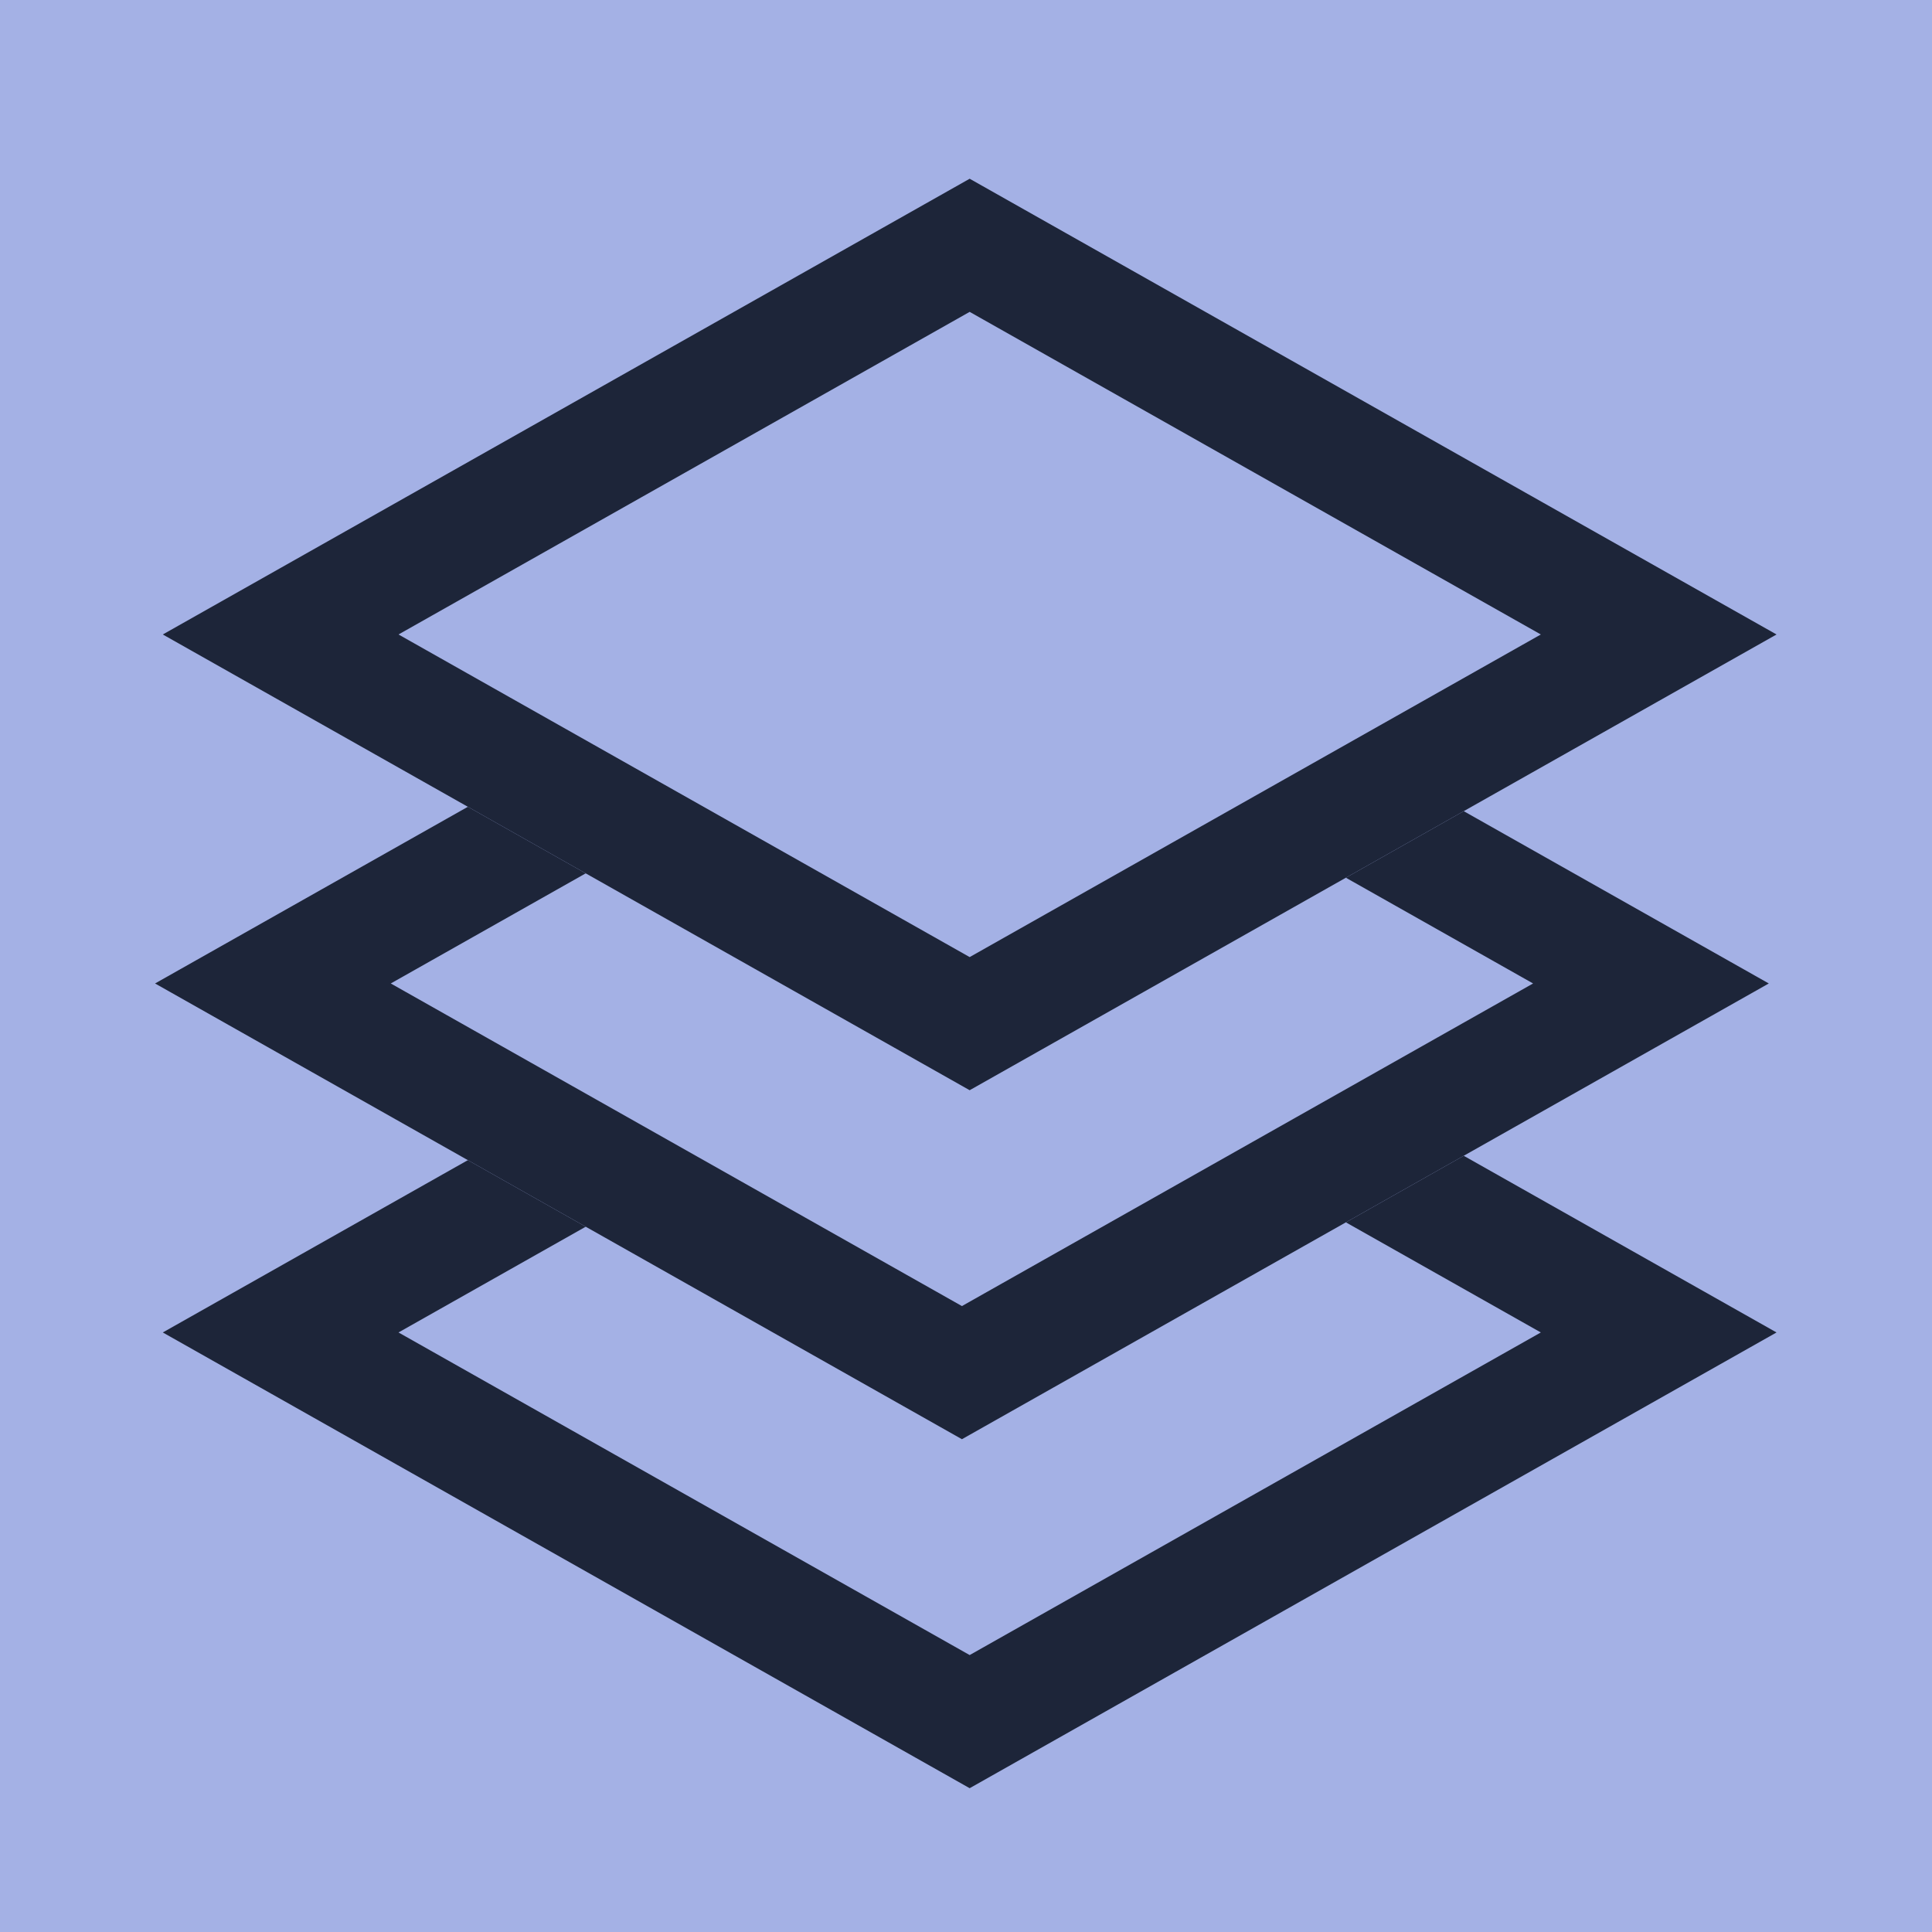 <?xml version="1.0" encoding="UTF-8" standalone="no"?><!DOCTYPE svg PUBLIC "-//W3C//DTD SVG 1.1//EN" "http://www.w3.org/Graphics/SVG/1.1/DTD/svg11.dtd"><svg width="100%" height="100%" viewBox="0 0 500 500" version="1.1" xmlns="http://www.w3.org/2000/svg" xmlns:xlink="http://www.w3.org/1999/xlink" xml:space="preserve" xmlns:serif="http://www.serif.com/" style="fill-rule:evenodd;clip-rule:evenodd;stroke-linejoin:round;stroke-miterlimit:2;"><g id="Layer2"><rect x="0" y="0" width="500" height="500" style="fill:#a4b1e5;"/></g><g id="layers"><path d="M250.948,226.894l208.817,117.945l-208.817,117.946l-208.817,-117.946l208.817,-117.945Z" style="fill:#a4b1e5;"/><path d="M250.948,226.894l208.817,117.945l-208.817,117.946l-208.817,-117.946l208.817,-117.945Zm0,34.455l-147.816,83.49l147.816,83.491l147.817,-83.491l-147.817,-83.49Z" style="fill:#1d2539;"/><path d="M248.946,136.575l208.817,117.946l-208.817,117.945l-208.818,-117.945l208.818,-117.946Z" style="fill:#a4b1e5;"/><path d="M248.946,136.575l208.817,117.946l-208.817,117.945l-208.818,-117.945l208.818,-117.946Zm-0,34.455l-147.817,83.491l147.817,83.491l147.816,-83.491l-147.816,-83.491Z" style="fill:#1d2539;"/><path d="M250.948,46.257l208.817,117.945l-208.817,117.946l-208.817,-117.946l208.817,-117.945Z" style="fill:#a4b1e5;"/><path d="M250.948,46.257l208.817,117.945l-208.817,117.946l-208.817,-117.946l208.817,-117.945Zm0,34.454l-147.816,83.491l147.816,83.491l147.817,-83.491l-147.817,-83.491Z" style="fill:#1d2539;"/></g></svg>